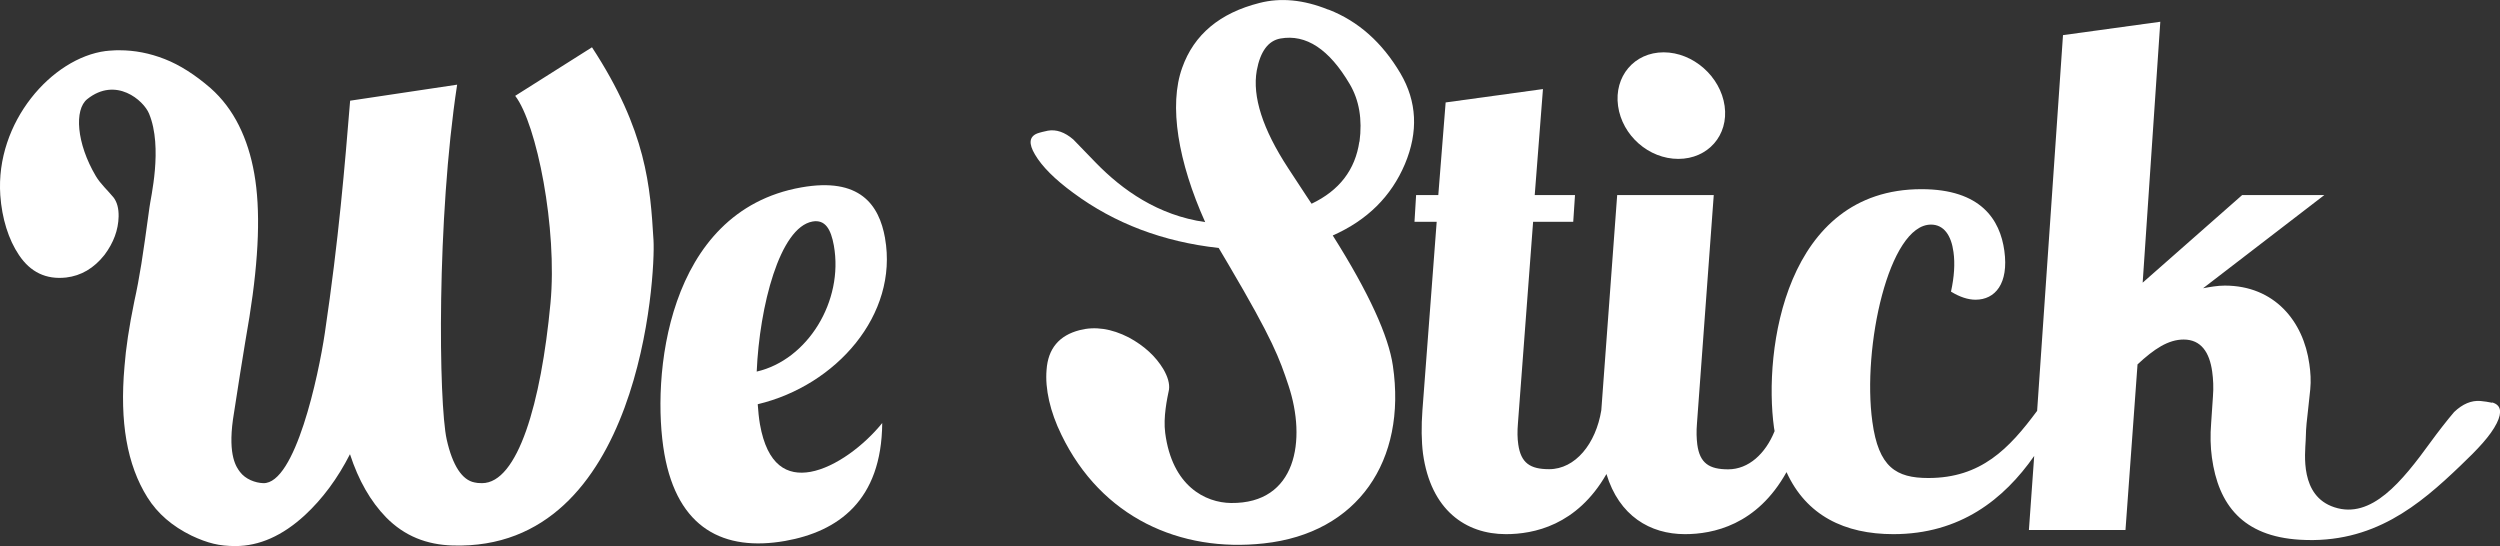 <?xml version="1.0" encoding="UTF-8"?>
<svg id="Calque_1" xmlns="http://www.w3.org/2000/svg" viewBox="0 0 170.08 37.16">
  <rect x="0" y="0" width="170.08" height="37.16" fill="#333333" stroke="none"/>
  <defs>
    <style>
      .cls-1 {
        fill: #fff;
      }
    </style>
  </defs>
  <path class="cls-1" d="M90.35.65c-1.66-.67-3.22-.82-4.66-.45-2.7.68-4.46,2.15-5.26,4.4-.93,2.57-.28,6.41,1.56,10.51-3.21-.46-5.63-2.18-7.44-4.04-.52-.54-1.03-1.07-1.53-1.58-.58-.5-1.16-.7-1.73-.6-.16.03-.58.13-.73.19-.54.22-.59.69-.15,1.43.48.82,1.35,1.69,2.62,2.62,2.8,2.07,6.09,3.32,9.88,3.74l.68,1.15c3.02,5.13,3.45,6.35,4.07,8.21,1.23,3.71.55,8.04-3.91,7.99-1.74-.02-4.01-1.14-4.48-4.77-.14-1.06.13-2.33.26-2.95.05-.4-.08-.86-.38-1.38-.52-.87-1.3-1.59-2.35-2.16-1.19-.61-2.31-.77-3.35-.5-1.4.36-2.15,1.26-2.25,2.7-.11,1.29.24,2.85,1.01,4.42,2.73,5.64,8.09,8.01,13.76,7.39,6.42-.69,9.74-5.64,8.79-12.09-.29-2-1.62-4.95-4.09-8.86,2.35-1.04,3.98-2.66,4.91-4.86.92-2.19.82-4.25-.3-6.16-1.24-2.1-2.86-3.55-4.88-4.34ZM92.48,9.63c-.28,1.92-1.36,3.33-3.25,4.23.05.08-.49-.73-1.6-2.43-1.73-2.65-2.44-4.86-2.13-6.63.24-1.3.78-2.03,1.61-2.18,1.75-.31,3.32.73,4.72,3.11.64,1.09.86,2.39.66,3.91Z"/>
  <path class="cls-1" d="M40.27,3.22l-5.22,3.3c1.47,1.91,2.88,9.04,2.4,14.11-.64,6.79-2.22,12.24-4.66,12.24-.23,0-.4-.02-.51-.05-.83-.16-1.49-1.13-1.89-2.92-.55-2.49-.69-14.98.71-24.14l-7.28,1.09c-.36,4.39-.77,9.4-1.72,15.8-.43,2.9-2.01,10.28-4.19,10.22-.55-.02-1.21-.27-1.58-.76-.23-.31-.83-1.07-.48-3.58.08-.6.82-5.25,1.12-6.97.65-4.07.76-7.32.33-9.74-.21-1.21-.56-2.31-1.05-3.29-.49-.98-1.13-1.83-1.92-2.53-1.06-.92-2.1-1.58-3.12-1.98-1.02-.4-2.04-.6-3.08-.6-.2,0-.38,0-.56.02-.12,0-.23.02-.34.03-.01,0-.02,0-.03,0C3.54,3.94-.32,8.3.02,13.28c.11,1.58.56,3.02,1.27,4.07.78,1.17,1.85,1.68,3.21,1.53,1.02-.12,1.89-.63,2.61-1.54.62-.83.94-1.7.96-2.61.01-.54-.1-.97-.34-1.29-.4-.49-.89-.92-1.21-1.46-1.32-2.23-1.48-4.53-.58-5.24,1.95-1.55,3.83.09,4.2.99.96,2.31.09,5.8.03,6.37-.22,1.62-.4,2.9-.55,3.84-.15.94-.31,1.79-.48,2.55-.36,1.75-.58,3.23-.67,4.44-.17,1.91-.12,3.58.13,5.02.26,1.5.74,2.79,1.43,3.89.69,1.1,1.69,1.96,3,2.6.55.26,1.04.44,1.5.55.45.11.95.16,1.48.16,1.63,0,3.21-.7,4.73-2.1,1.2-1.11,2.23-2.5,3.07-4.15.58,1.78,1.4,3.21,2.46,4.3,1.25,1.27,2.76,1.86,4.53,1.91,12.82.39,13.8-18.47,13.66-20.76-.22-3.64-.46-7.44-4.19-13.14Z"/>
  <path class="cls-1" d="M114.18,10.81c2.01,0,3.43-1.6,3.15-3.6-.28-2.01-2.15-3.65-4.15-3.65s-3.38,1.64-3.1,3.65c.28,2.01,2.09,3.6,4.1,3.6Z"/>
  <path class="cls-1" d="M60.21,16.19c-.4-2.25-1.71-4.15-5.7-3.44-9.21,1.63-10.22,12.96-9.31,18.13.9,5.08,4.05,6.65,8.22,5.92,3.59-.64,6.56-2.73,6.6-8.02-1.22,1.51-3.17,3.01-4.88,3.32-1.57.28-2.94-.41-3.44-3.24-.07-.4-.12-.91-.15-1.36,5.34-1.27,9.58-6.09,8.66-11.3ZM51.48,25.28c.19-4.43,1.56-9.81,3.8-10.21.86-.15,1.25.52,1.45,1.64.67,3.77-1.78,7.77-5.25,8.57Z"/>
  <path class="cls-1" d="M169.54,27.4c-.15-.04-.62-.11-.79-.12-.62-.05-1.21.2-1.79.75-.48.56-1.13,1.4-1.58,2.02-1.98,2.73-4.05,5.29-6.57,4.46-2.36-.77-1.99-3.65-1.95-4.54.05-1.39.01-.56.31-3.47.06-.59.02-1.19-.06-1.73-.4-2.92-2.38-5.34-5.75-5.34-.5,0-.99.09-1.48.18l8.25-6.34h-5.59l-6.77,5.96,1.2-17.75-6.62.91-1.76,25.56c-1.91,2.58-3.82,4.57-7.4,4.57-2.19,0-3.39-.73-3.81-3.83-.7-5.06,1.12-13.41,3.99-13.41.87,0,1.38.73,1.53,1.87.11.78.05,1.69-.17,2.69.6.37,1.17.55,1.67.55,1.33,0,2.27-1.09,1.96-3.33-.29-2.1-1.58-4.19-5.64-4.19-9.26,0-10.76,10.94-10.03,16.23.01.08.03.15.04.23-.62,1.54-1.77,2.6-3.16,2.6-1.28,0-1.93-.41-2.1-1.69-.05-.41-.07-.87-.02-1.46l1.14-15.51h-6.57l-1.08,14.64h0c-.37,2.28-1.77,4.01-3.55,4.01-1.28,0-1.92-.41-2.1-1.69-.06-.41-.07-.87-.02-1.46l1.03-13.68h2.73l.12-1.82h-2.74l.56-7.21-6.62.91-.5,6.3h-1.51l-.11,1.82h1.51l-.97,12.82c-.08,1.09-.07,2.1.04,2.96.53,3.83,2.9,5.47,5.64,5.47,1.87,0,4.83-.58,6.84-4.09.86,2.84,2.96,4.09,5.34,4.09,1.89,0,4.9-.6,6.91-4.22,1.35,2.96,3.96,4.22,7.27,4.22,4.54,0,7.52-2.37,9.58-5.32l-.36,5.04h6.57l.82-11.27c1.13-1.05,2.09-1.69,3.14-1.69,1.18,0,1.76.87,1.94,2.19.07.5.1,1.09.05,1.69l-.12,1.78c-.07.87-.05,1.64.05,2.37.44,3.21,2.1,5.36,5.99,5.59,4.99.3,8.13-2.37,10.9-5.02,1.21-1.15,2.06-2.05,2.49-2.91.38-.77.28-1.24-.31-1.41Z"/>
</svg>